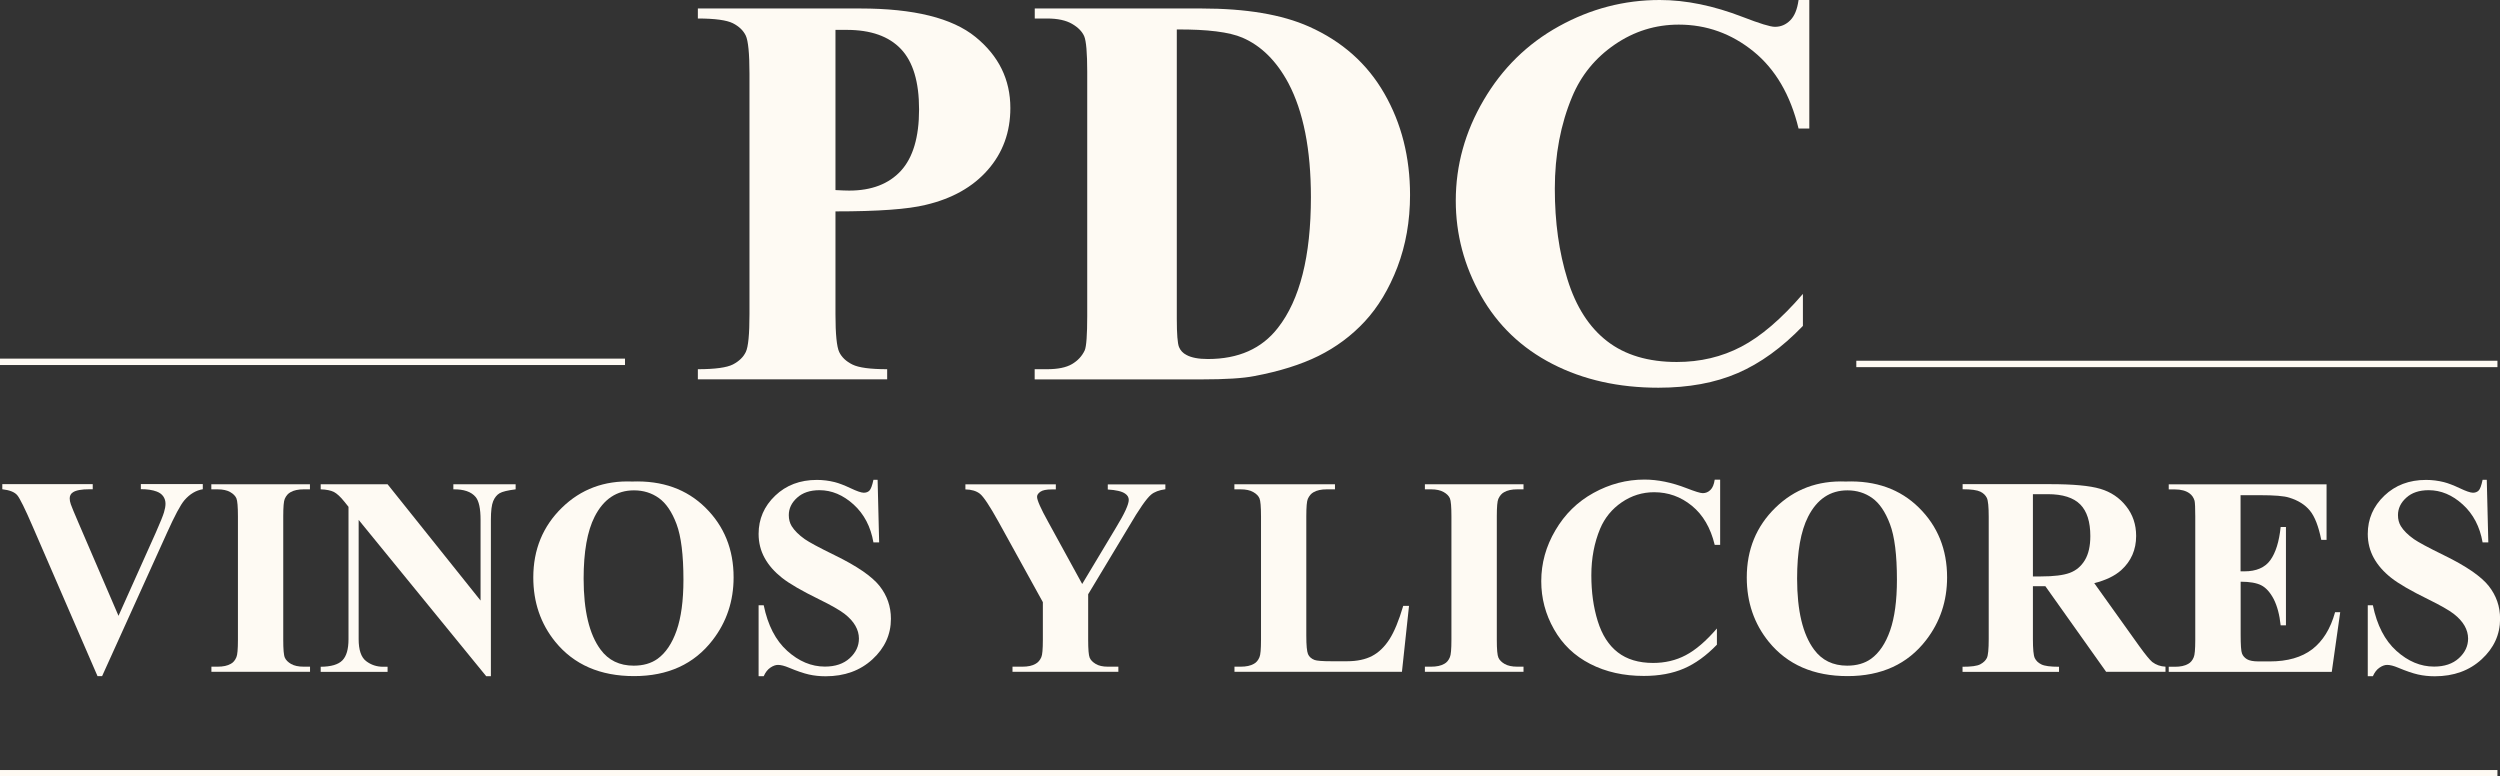 <svg xmlns="http://www.w3.org/2000/svg" width="293" height="91" viewBox="0 0 293 91" fill="none"><rect x="0" y="0" width="293" height="91" fill="#333333" stroke="none"/><g clip-path="url(#clip0_380_8276)"><path d="M97.917 24.775V36.824C97.917 39.172 98.067 40.654 98.357 41.261C98.647 41.868 99.166 42.356 99.906 42.724C100.646 43.092 102.006 43.271 103.976 43.271V44.455H81.789V43.271C83.808 43.271 85.178 43.082 85.898 42.714C86.618 42.336 87.118 41.858 87.408 41.252C87.698 40.654 87.838 39.182 87.838 36.834V8.616C87.838 6.268 87.688 4.786 87.408 4.179C87.118 3.572 86.608 3.084 85.878 2.716C85.148 2.358 83.788 2.169 81.789 2.169V0.995H100.826C107.095 0.995 111.595 2.109 114.324 4.328C117.054 6.547 118.414 9.323 118.414 12.666C118.414 15.482 117.534 17.899 115.774 19.909C114.014 21.919 111.585 23.282 108.495 24.009C106.415 24.526 102.896 24.775 97.927 24.775H97.917ZM97.917 3.492V22.277C98.626 22.317 99.166 22.337 99.526 22.337C102.146 22.337 104.166 21.561 105.586 20.019C107.005 18.467 107.715 16.069 107.715 12.825C107.715 9.582 107.005 7.233 105.586 5.741C104.166 4.249 102.056 3.502 99.236 3.502H97.917V3.492Z" fill="#FEFAF3"></path><path d="M121.263 44.455V43.271H122.713C123.983 43.271 124.953 43.072 125.633 42.674C126.313 42.276 126.813 41.739 127.133 41.053C127.323 40.605 127.423 39.262 127.423 37.013V8.427C127.423 6.209 127.303 4.816 127.073 4.258C126.833 3.701 126.363 3.214 125.643 2.796C124.923 2.378 123.953 2.169 122.723 2.169H121.273V0.995H140.821C146.04 0.995 150.239 1.701 153.409 3.114C157.299 4.846 160.238 7.462 162.248 10.965C164.258 14.467 165.257 18.427 165.257 22.855C165.257 25.909 164.757 28.725 163.778 31.302C162.788 33.879 161.508 35.998 159.948 37.68C158.388 39.361 156.569 40.704 154.519 41.719C152.469 42.734 149.96 43.52 147 44.077C145.69 44.336 143.63 44.465 140.821 44.465H121.273L121.263 44.455ZM137.921 3.463V37.371C137.921 39.162 138.011 40.267 138.181 40.674C138.351 41.082 138.641 41.391 139.051 41.6C139.631 41.918 140.471 42.077 141.561 42.077C145.15 42.077 147.88 40.864 149.77 38.426C152.349 35.132 153.639 30.028 153.639 23.103C153.639 17.531 152.759 13.074 150.999 9.741C149.6 7.134 147.81 5.363 145.62 4.418C144.07 3.751 141.511 3.433 137.921 3.453V3.463Z" fill="#FEFAF3"></path><path d="M212.051 0V15.064H210.791C209.841 11.134 208.082 8.119 205.512 6.03C202.932 3.94 200.013 2.885 196.753 2.885C194.024 2.885 191.524 3.661 189.244 5.224C186.964 6.786 185.305 8.825 184.255 11.343C182.905 14.566 182.225 18.158 182.225 22.108C182.225 26.058 182.715 29.541 183.705 32.734C184.695 35.928 186.235 38.346 188.344 39.978C190.444 41.61 193.174 42.425 196.523 42.425C199.273 42.425 201.792 41.829 204.072 40.635C206.362 39.441 208.771 37.381 211.301 34.446V38.197C208.851 40.744 206.302 42.585 203.652 43.729C201.003 44.873 197.903 45.44 194.363 45.44C189.704 45.44 185.565 44.515 181.945 42.654C178.326 40.794 175.536 38.127 173.566 34.645C171.597 31.163 170.617 27.451 170.617 23.521C170.617 19.372 171.707 15.442 173.886 11.731C176.066 8.01 179.006 5.124 182.715 3.074C186.425 1.025 190.354 0 194.523 0C197.593 0 200.833 0.667 204.252 1.99C206.232 2.756 207.482 3.144 208.022 3.144C208.712 3.144 209.301 2.895 209.811 2.388C210.321 1.88 210.641 1.094 210.791 0L212.051 0Z" fill="#FEFAF3"></path><path d="M23.767 56.743V57.34C22.967 57.469 22.247 57.897 21.617 58.624C21.157 59.161 20.477 60.434 19.577 62.434L11.968 79.239H11.428L3.849 61.748C2.94 59.639 2.33 58.405 2.02 58.037C1.71 57.669 1.13 57.44 0.27 57.34V56.743H10.868V57.34H10.509C9.549 57.34 8.899 57.459 8.549 57.698C8.299 57.858 8.169 58.096 8.169 58.415C8.169 58.614 8.209 58.843 8.299 59.101C8.389 59.36 8.679 60.076 9.179 61.23L13.888 72.175L18.258 62.424C18.777 61.25 19.097 60.454 19.217 60.056C19.337 59.658 19.397 59.32 19.397 59.032C19.397 58.703 19.307 58.425 19.137 58.176C18.967 57.927 18.707 57.738 18.367 57.609C17.898 57.43 17.278 57.33 16.508 57.33V56.733H23.757L23.767 56.743Z" fill="#FEFAF3"></path><path d="M36.335 78.135V78.732H24.777V78.135H25.506C26.146 78.135 26.666 78.026 27.056 77.797C27.336 77.647 27.556 77.389 27.706 77.021C27.826 76.762 27.886 76.075 27.886 74.981V60.514C27.886 59.39 27.826 58.683 27.706 58.405C27.586 58.126 27.346 57.877 26.976 57.669C26.616 57.459 26.116 57.35 25.497 57.35H24.767V56.753H36.325V57.35H35.595C34.955 57.35 34.435 57.459 34.045 57.688C33.765 57.838 33.535 58.096 33.375 58.465C33.255 58.723 33.196 59.41 33.196 60.504V74.971C33.196 76.095 33.255 76.802 33.385 77.08C33.505 77.359 33.755 77.608 34.115 77.817C34.475 78.026 34.975 78.135 35.595 78.135H36.325H36.335Z" fill="#FEFAF3"></path><path d="M45.414 56.743L56.322 70.384V60.932C56.322 59.609 56.132 58.723 55.752 58.255C55.233 57.629 54.353 57.33 53.133 57.35V56.753H60.432V57.35C59.492 57.469 58.872 57.619 58.552 57.808C58.232 57.997 57.982 58.305 57.802 58.733C57.622 59.161 57.532 59.897 57.532 60.932V79.249H56.982L42.034 60.932V74.911C42.034 76.175 42.324 77.031 42.904 77.478C43.484 77.926 44.154 78.145 44.904 78.145H45.424V78.742H37.585V78.145C38.805 78.135 39.645 77.886 40.124 77.399C40.605 76.911 40.844 76.085 40.844 74.921V59.4L40.374 58.813C39.905 58.226 39.495 57.848 39.135 57.658C38.775 57.479 38.255 57.37 37.585 57.35V56.753H45.424L45.414 56.743Z" fill="#FEFAF3"></path><path d="M74.1 56.435C77.619 56.305 80.479 57.33 82.679 59.499C84.878 61.668 85.978 64.394 85.978 67.658C85.978 70.444 85.158 72.901 83.519 75.021C81.349 77.837 78.279 79.239 74.31 79.239C70.34 79.239 67.261 77.896 65.081 75.22C63.361 73.1 62.502 70.583 62.502 67.678C62.502 64.414 63.621 61.688 65.851 59.509C68.081 57.33 70.83 56.305 74.09 56.435H74.1ZM74.3 57.469C72.28 57.469 70.74 58.494 69.691 60.554C68.831 62.245 68.401 64.663 68.401 67.817C68.401 71.568 69.061 74.344 70.39 76.135C71.31 77.389 72.61 78.016 74.27 78.016C75.39 78.016 76.32 77.747 77.07 77.21C78.029 76.513 78.769 75.409 79.299 73.896C79.829 72.374 80.099 70.394 80.099 67.947C80.099 65.041 79.829 62.862 79.289 61.419C78.749 59.977 78.049 58.962 77.21 58.365C76.37 57.768 75.4 57.469 74.3 57.469Z" fill="#FEFAF3"></path><path d="M102.856 56.236L103.036 63.569H102.366C102.046 61.728 101.276 60.255 100.046 59.131C98.817 58.017 97.477 57.45 96.047 57.45C94.937 57.45 94.057 57.748 93.417 58.335C92.767 58.922 92.447 59.599 92.447 60.375C92.447 60.862 92.557 61.29 92.787 61.668C93.107 62.176 93.607 62.683 94.307 63.181C94.817 63.539 95.997 64.176 97.847 65.081C100.436 66.345 102.176 67.539 103.076 68.663C103.966 69.787 104.416 71.071 104.416 72.523C104.416 74.364 103.696 75.946 102.256 77.269C100.816 78.593 98.987 79.259 96.767 79.259C96.067 79.259 95.417 79.19 94.797 79.05C94.177 78.911 93.397 78.642 92.467 78.254C91.948 78.035 91.517 77.926 91.178 77.926C90.898 77.926 90.598 78.035 90.278 78.254C89.958 78.473 89.708 78.802 89.508 79.249H88.908V70.941H89.508C89.988 73.28 90.908 75.061 92.267 76.284C93.627 77.508 95.097 78.125 96.677 78.125C97.897 78.125 98.867 77.797 99.586 77.14C100.306 76.483 100.666 75.717 100.666 74.842C100.666 74.324 100.526 73.817 100.246 73.329C99.966 72.842 99.546 72.384 98.987 71.946C98.417 71.508 97.427 70.941 95.987 70.235C93.977 69.25 92.527 68.414 91.647 67.718C90.768 67.021 90.088 66.255 89.618 65.399C89.148 64.544 88.908 63.608 88.908 62.574C88.908 60.822 89.558 59.33 90.848 58.096C92.137 56.862 93.767 56.246 95.737 56.246C96.457 56.246 97.147 56.335 97.827 56.504C98.337 56.634 98.957 56.873 99.696 57.221C100.426 57.569 100.946 57.748 101.236 57.748C101.526 57.748 101.746 57.658 101.906 57.489C102.066 57.32 102.226 56.902 102.366 56.236H102.856Z" fill="#FEFAF3"></path><path d="M136.581 56.743V57.34C135.851 57.44 135.292 57.649 134.902 57.977C134.362 58.435 133.502 59.668 132.322 61.688L127.533 69.648V74.971C127.533 76.105 127.593 76.812 127.713 77.09C127.833 77.369 128.073 77.608 128.422 77.817C128.772 78.026 129.242 78.135 129.832 78.135H131.072V78.732H118.664V78.135H119.824C120.474 78.135 120.993 78.026 121.373 77.797C121.653 77.647 121.883 77.389 122.043 77.021C122.163 76.762 122.223 76.075 122.223 74.981V70.573L117.024 61.151C115.994 59.29 115.264 58.196 114.844 57.867C114.424 57.539 113.854 57.37 113.145 57.36V56.763H123.743V57.36H123.273C122.633 57.36 122.183 57.45 121.923 57.639C121.663 57.828 121.543 58.017 121.543 58.226C121.543 58.614 121.973 59.599 122.843 61.161L126.833 68.444L130.812 61.808C131.802 60.186 132.292 59.111 132.292 58.584C132.292 58.295 132.152 58.047 131.872 57.858C131.502 57.589 130.822 57.43 129.832 57.37V56.773H136.581V56.743Z" fill="#FEFAF3"></path><path d="M165.137 71.011L164.308 78.732H144.68V78.135H145.41C146.05 78.135 146.57 78.026 146.96 77.797C147.24 77.647 147.46 77.389 147.61 77.021C147.73 76.762 147.79 76.075 147.79 74.981V60.514C147.79 59.39 147.73 58.683 147.61 58.405C147.49 58.126 147.25 57.877 146.88 57.669C146.52 57.459 146.02 57.35 145.4 57.35H144.67V56.753H156.459V57.35H155.499C154.859 57.35 154.339 57.459 153.949 57.688C153.669 57.838 153.449 58.096 153.279 58.465C153.159 58.723 153.099 59.41 153.099 60.504V74.513C153.099 75.638 153.169 76.354 153.299 76.662C153.429 76.971 153.689 77.2 154.069 77.349C154.339 77.448 154.999 77.498 156.039 77.498H157.878C159.048 77.498 160.028 77.289 160.808 76.881C161.588 76.473 162.268 75.817 162.838 74.931C163.408 74.046 163.948 72.732 164.458 71.011H165.127H165.137Z" fill="#FEFAF3"></path><path d="M178.556 78.135V78.732H166.997V78.135H167.727C168.367 78.135 168.887 78.026 169.277 77.797C169.557 77.647 169.777 77.389 169.927 77.021C170.047 76.762 170.107 76.075 170.107 74.981V60.514C170.107 59.39 170.047 58.683 169.927 58.405C169.807 58.126 169.567 57.877 169.197 57.669C168.827 57.459 168.337 57.35 167.727 57.35H166.997V56.753H178.556V57.35H177.826C177.186 57.35 176.666 57.459 176.276 57.688C175.996 57.838 175.776 58.096 175.606 58.465C175.486 58.723 175.426 59.41 175.426 60.504V74.971C175.426 76.095 175.486 76.802 175.616 77.08C175.736 77.359 175.986 77.608 176.346 77.817C176.706 78.026 177.206 78.135 177.826 78.135H178.556Z" fill="#FEFAF3"></path><path d="M201.602 56.236V63.857H200.963C200.483 61.867 199.593 60.345 198.293 59.28C196.993 58.216 195.513 57.688 193.864 57.688C192.484 57.688 191.214 58.086 190.064 58.872C188.914 59.658 188.074 60.693 187.534 61.967C186.854 63.599 186.505 65.419 186.505 67.419C186.505 69.419 186.754 71.18 187.254 72.792C187.754 74.404 188.534 75.628 189.604 76.454C190.664 77.279 192.054 77.697 193.744 77.697C195.133 77.697 196.413 77.399 197.563 76.792C198.723 76.185 199.943 75.14 201.222 73.658V75.558C199.983 76.842 198.693 77.777 197.353 78.354C196.013 78.931 194.443 79.219 192.654 79.219C190.294 79.219 188.204 78.752 186.365 77.807C184.525 76.862 183.125 75.518 182.125 73.747C181.125 71.986 180.635 70.106 180.635 68.116C180.635 66.016 181.185 64.026 182.295 62.146C183.395 60.265 184.885 58.803 186.764 57.768C188.644 56.733 190.634 56.206 192.734 56.206C194.283 56.206 195.933 56.544 197.653 57.211C198.653 57.599 199.283 57.798 199.563 57.798C199.913 57.798 200.213 57.669 200.463 57.42C200.723 57.171 200.883 56.763 200.963 56.216H201.602V56.236Z" fill="#FEFAF3"></path><path d="M216.32 56.435C219.84 56.305 222.7 57.33 224.899 59.499C227.099 61.668 228.199 64.394 228.199 67.658C228.199 70.444 227.379 72.901 225.739 75.021C223.569 77.837 220.5 79.239 216.53 79.239C212.561 79.239 209.481 77.896 207.302 75.22C205.582 73.1 204.722 70.583 204.722 67.678C204.722 64.414 205.842 61.688 208.072 59.509C210.301 57.33 213.051 56.305 216.31 56.435H216.32ZM216.52 57.469C214.501 57.469 212.961 58.494 211.911 60.554C211.051 62.245 210.621 64.663 210.621 67.817C210.621 71.568 211.281 74.344 212.611 76.135C213.531 77.389 214.831 78.016 216.49 78.016C217.61 78.016 218.54 77.747 219.29 77.21C220.25 76.513 220.99 75.409 221.52 73.896C222.05 72.374 222.32 70.394 222.32 67.947C222.32 65.041 222.05 62.862 221.5 61.419C220.96 59.977 220.26 58.962 219.42 58.365C218.58 57.768 217.61 57.469 216.51 57.469H216.52Z" fill="#FEFAF3"></path><path d="M238.257 68.713V74.882C238.257 76.075 238.327 76.822 238.477 77.13C238.627 77.439 238.877 77.687 239.247 77.866C239.617 78.055 240.307 78.145 241.317 78.145V78.742H230.009V78.145C231.028 78.145 231.718 78.055 232.088 77.856C232.458 77.657 232.708 77.419 232.858 77.12C233.008 76.822 233.078 76.075 233.078 74.882V60.604C233.078 59.41 233.008 58.663 232.858 58.355C232.708 58.047 232.458 57.798 232.088 57.619C231.718 57.44 231.028 57.34 230.019 57.34V56.743H240.287C242.957 56.743 244.917 56.922 246.156 57.29C247.396 57.658 248.406 58.335 249.186 59.33C249.966 60.315 250.356 61.479 250.356 62.812C250.356 64.434 249.766 65.778 248.596 66.832C247.846 67.499 246.796 68.006 245.446 68.344L250.766 75.787C251.466 76.752 251.956 77.349 252.246 77.588C252.695 77.926 253.205 78.105 253.795 78.135V78.732H246.836L239.717 68.703H238.267L238.257 68.713ZM238.257 57.927V67.558H239.187C240.697 67.558 241.827 67.419 242.577 67.141C243.327 66.862 243.917 66.365 244.347 65.648C244.777 64.932 244.987 63.987 244.987 62.832C244.987 61.161 244.597 59.917 243.807 59.121C243.017 58.325 241.747 57.917 239.997 57.917H238.247L238.257 57.927Z" fill="#FEFAF3"></path><path d="M262.594 58.007V66.962H263.034C264.434 66.962 265.454 66.524 266.084 65.648C266.714 64.773 267.114 63.479 267.293 61.768H267.913V73.29H267.293C267.163 72.036 266.884 71.011 266.474 70.205C266.054 69.409 265.564 68.872 265.014 68.593C264.464 68.315 263.654 68.175 262.604 68.175V74.374C262.604 75.588 262.654 76.324 262.764 76.593C262.864 76.862 263.064 77.09 263.344 77.26C263.624 77.429 264.084 77.518 264.714 77.518H266.034C268.093 77.518 269.753 77.041 270.993 76.095C272.233 75.14 273.133 73.698 273.673 71.747H274.273L273.283 78.742H254.175V78.145H254.905C255.545 78.145 256.065 78.035 256.455 77.807C256.735 77.657 256.955 77.399 257.105 77.031C257.225 76.772 257.285 76.085 257.285 74.991V60.524C257.285 59.529 257.255 58.922 257.205 58.693C257.095 58.315 256.895 58.027 256.605 57.818C256.195 57.519 255.625 57.36 254.905 57.36H254.175V56.763H272.673V63.27H272.053C271.733 61.678 271.293 60.544 270.723 59.847C270.153 59.151 269.343 58.644 268.303 58.325C267.693 58.126 266.554 58.037 264.884 58.037H262.604L262.594 58.007Z" fill="#FEFAF3"></path><path d="M291.45 56.236L291.63 63.569H290.96C290.64 61.728 289.87 60.255 288.641 59.131C287.411 58.007 286.071 57.45 284.641 57.45C283.531 57.45 282.651 57.748 282.011 58.335C281.362 58.922 281.042 59.599 281.042 60.375C281.042 60.862 281.152 61.29 281.382 61.668C281.692 62.176 282.201 62.683 282.901 63.181C283.411 63.539 284.591 64.176 286.441 65.081C289.031 66.345 290.77 67.539 291.67 68.663C292.56 69.787 293.01 71.071 293.01 72.523C293.01 74.364 292.29 75.946 290.85 77.269C289.411 78.593 287.581 79.259 285.361 79.259C284.661 79.259 284.011 79.19 283.391 79.05C282.771 78.911 281.992 78.642 281.062 78.254C280.542 78.035 280.112 77.926 279.772 77.926C279.492 77.926 279.192 78.035 278.872 78.254C278.552 78.473 278.302 78.802 278.102 79.249H277.502V70.941H278.102C278.582 73.28 279.502 75.061 280.862 76.284C282.221 77.508 283.691 78.125 285.271 78.125C286.491 78.125 287.461 77.797 288.181 77.14C288.901 76.483 289.261 75.717 289.261 74.842C289.261 74.324 289.121 73.817 288.841 73.329C288.561 72.842 288.141 72.384 287.581 71.946C287.011 71.508 286.011 70.941 284.581 70.235C282.571 69.25 281.122 68.414 280.242 67.718C279.362 67.021 278.682 66.255 278.212 65.399C277.742 64.544 277.502 63.608 277.502 62.574C277.502 60.822 278.152 59.33 279.442 58.096C280.732 56.862 282.361 56.246 284.331 56.246C285.051 56.246 285.741 56.335 286.421 56.504C286.931 56.634 287.551 56.873 288.291 57.221C289.021 57.569 289.54 57.748 289.83 57.748C290.12 57.748 290.33 57.658 290.5 57.489C290.67 57.32 290.82 56.902 290.96 56.236H291.45Z" fill="#FEFAF3"></path><path d="M0 42.406H73.25" stroke="#FEFAF3" stroke-width="0.75"></path><path d="M0 90.622H292.7" stroke="#FEFAF3" stroke-width="0.75"></path><path d="M217.56 42.654H292.7" stroke="#FEFAF3" stroke-width="0.75"></path></g><defs><clipPath id="clip0_380_8276"><rect width="293" height="91" fill="white"></rect></clipPath></defs></svg>